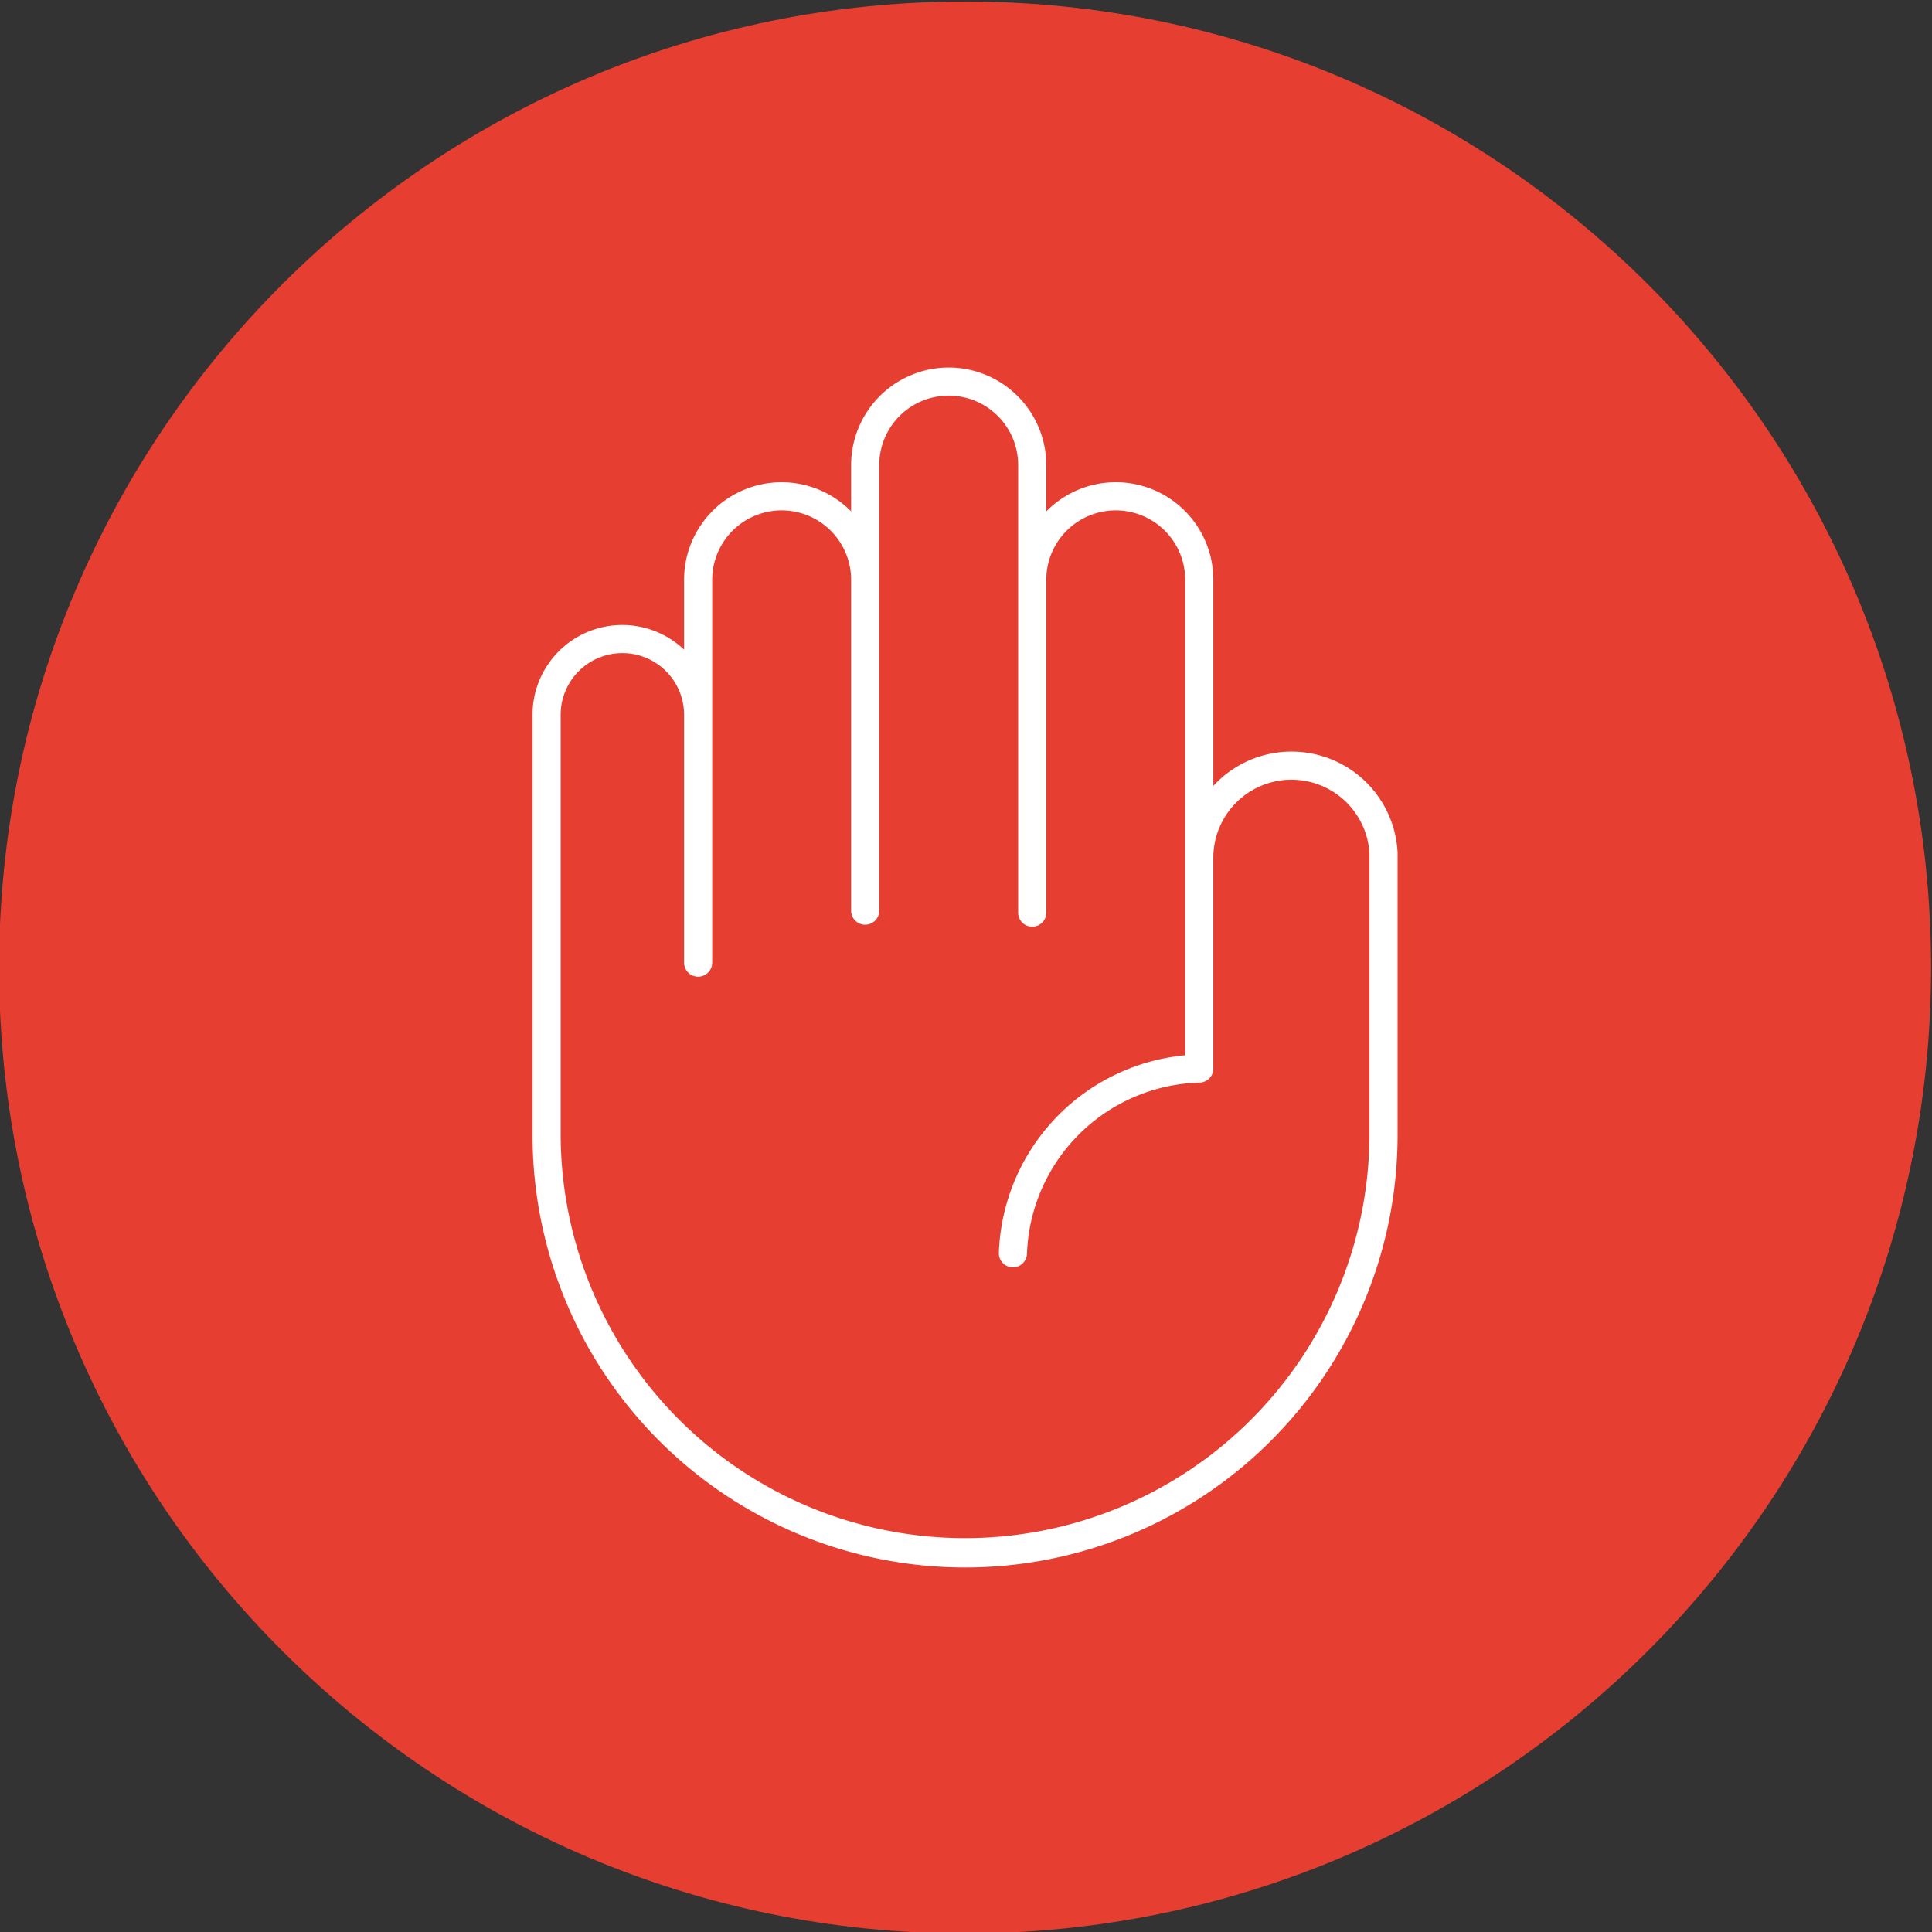 <svg id="Layer_1" height="512" viewBox="0 0 512 512" width="512" xmlns="http://www.w3.org/2000/svg" data-name="Layer 1"><rect x="0" y="0" width="512" height="512" fill="#333333" stroke="none"/><g fill-rule="evenodd"><path d="m255.751.4c141.384 0 256 114.659 256 256.035s-114.616 255.963-256 255.963-256-114.586-256-255.963 114.614-256.035 256-256.035z" fill="#e63f32"/><path d="m277.276 153.659a18.407 18.407 0 1 1 36.814 0v126a54.508 54.508 0 0 0 -49.381 52.4 3.727 3.727 0 0 0 7.449.246 47.04 47.04 0 0 1 45.754-45.405 3.725 3.725 0 0 0 3.632-3.727v-55.838a20.705 20.705 0 0 1 41.38-1.113v74.55a107.173 107.173 0 0 1 -214.345 0v-111.339a16.354 16.354 0 0 1 32.708 0v65.607a3.727 3.727 0 1 0 7.453 0v-101.381a18.407 18.407 0 1 1 36.814 0v87.674a3.727 3.727 0 1 0 7.454 0v-118.078a18.407 18.407 0 1 1 36.814 0v118.545a3.727 3.727 0 1 0 7.453 0v-88.14zm-25.861-56.259a25.89 25.89 0 0 0 -25.861 25.859v12.263a25.843 25.843 0 0 0 -44.267 18.141v18.5a23.785 23.785 0 0 0 -40.161 17.27v111.339a114.625 114.625 0 0 0 229.25 0v-74.65c0-.056 0-.117 0-.179a28.142 28.142 0 0 0 -48.828-17.666v-54.618a25.844 25.844 0 0 0 -44.269-18.141v-12.263a25.889 25.889 0 0 0 -25.864-25.855z" fill="#fff"/></g></svg>